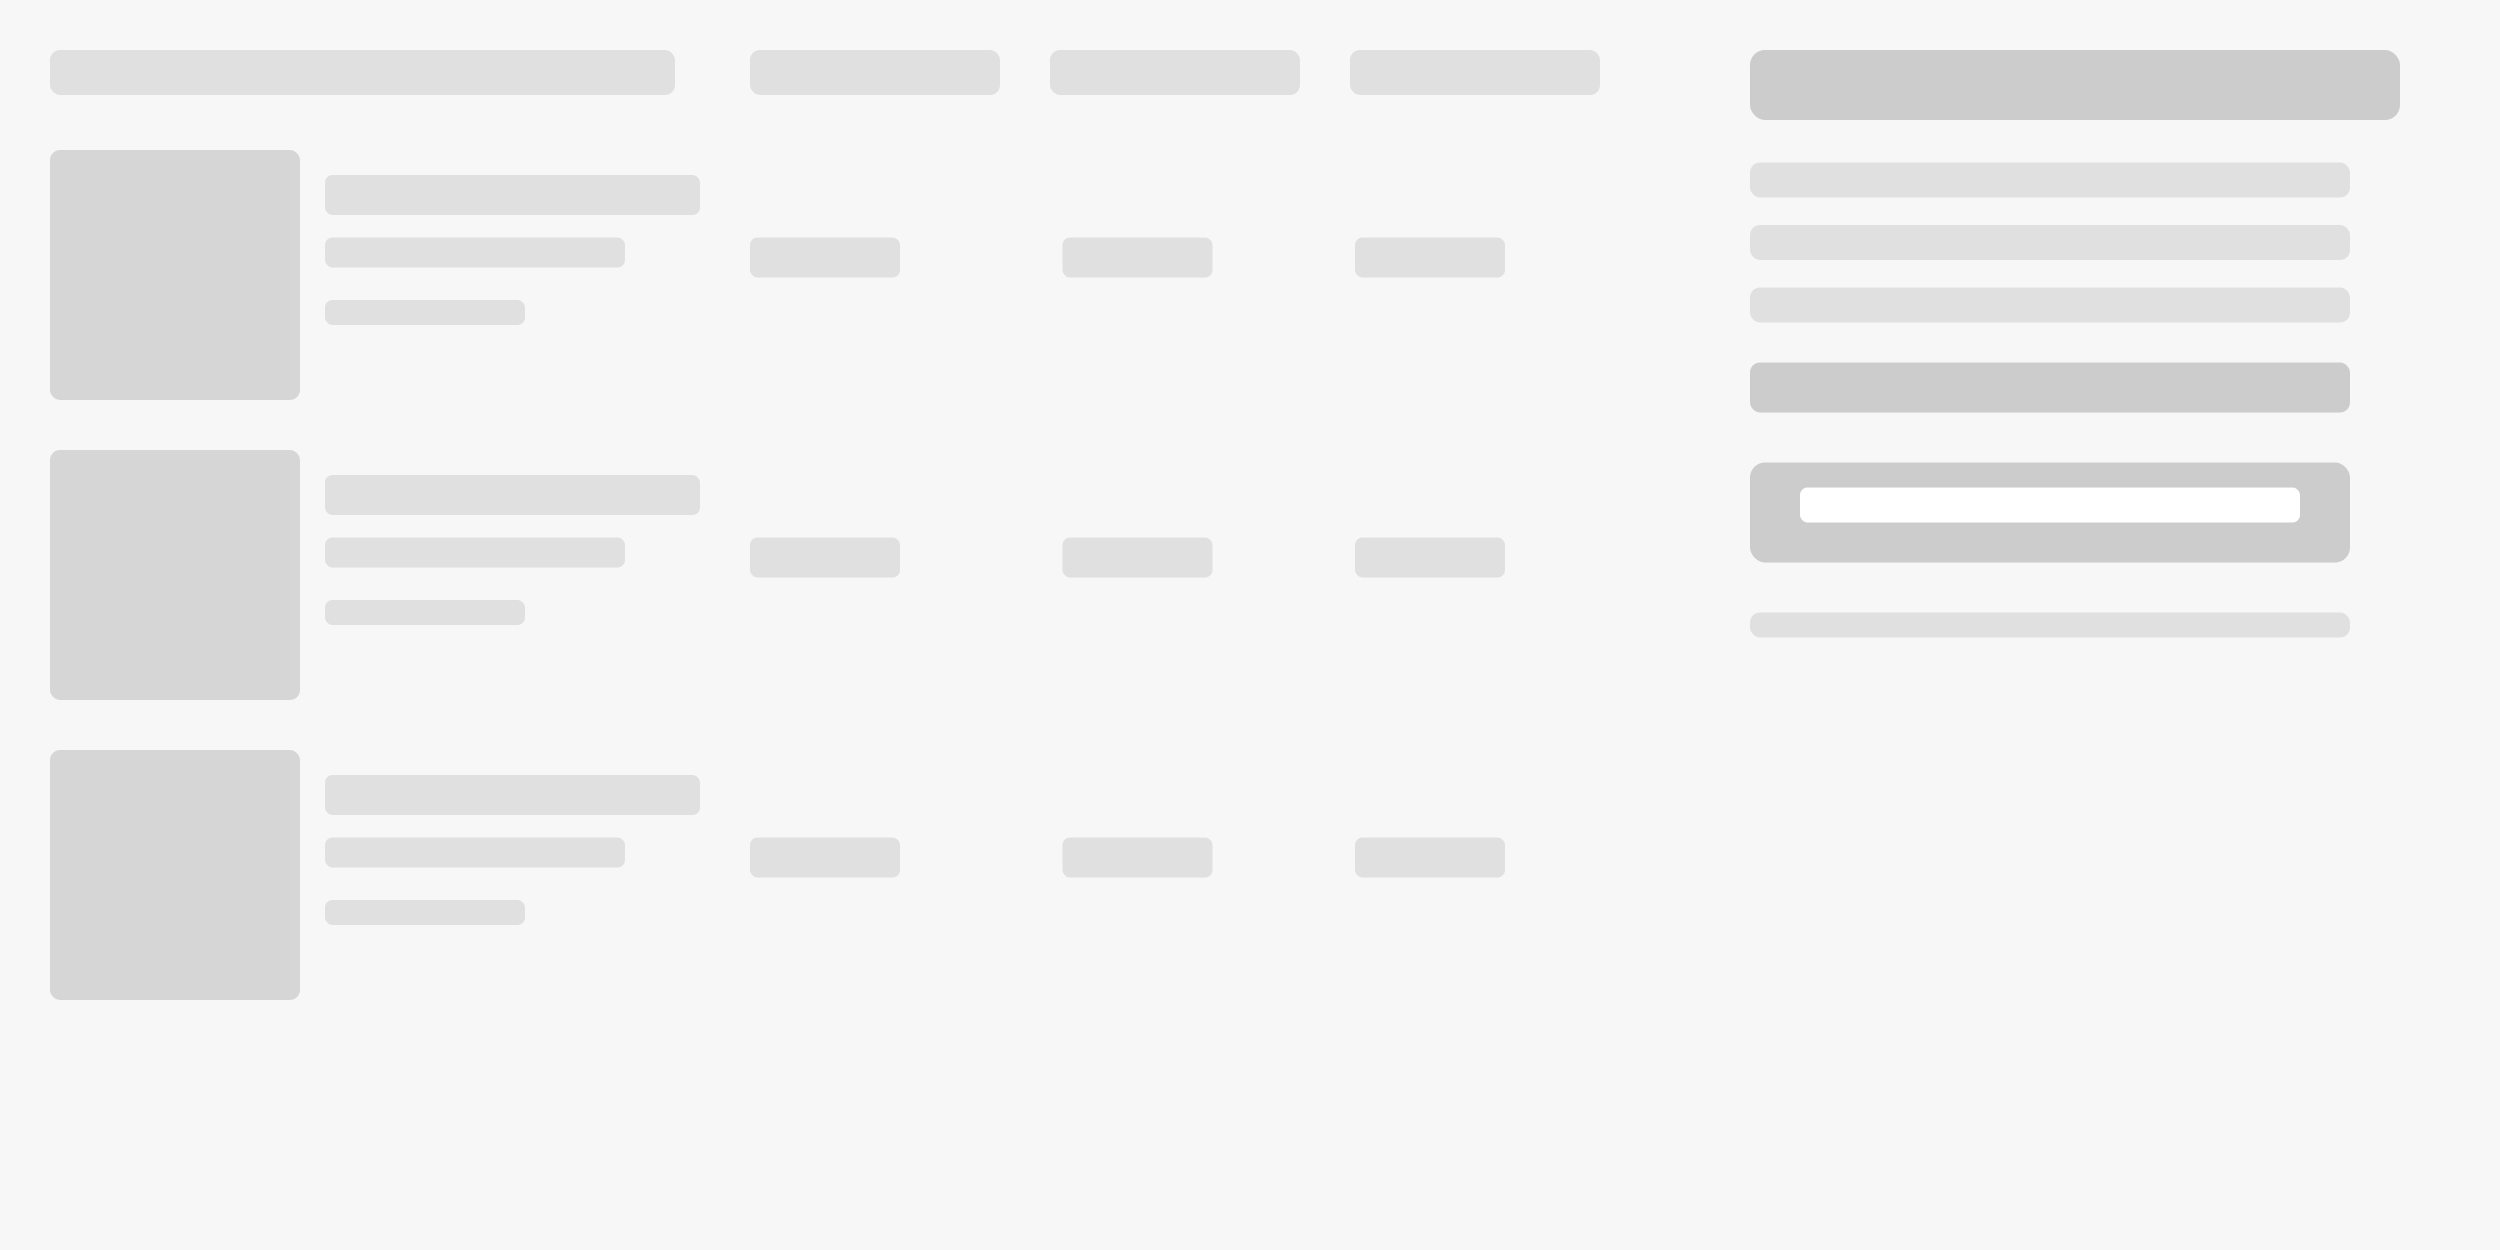 <svg width="100%" height="500" viewBox="0 0 1000 500" xmlns="http://www.w3.org/2000/svg" preserveAspectRatio="none">
  <rect x="0" y="0" width="1000" height="500" fill="#f7f7f7"></rect>

  <!-- Заголовки -->
  <rect x="20" y="20" rx="4" ry="4" width="250" height="18" fill="#e0e0e0"></rect>
  <rect x="300" y="20" rx="4" ry="4" width="100" height="18" fill="#e0e0e0"></rect>
  <rect x="420" y="20" rx="4" ry="4" width="100" height="18" fill="#e0e0e0"></rect>
  <rect x="540" y="20" rx="4" ry="4" width="100" height="18" fill="#e0e0e0"></rect>

  <!-- Продукты -->
  <!-- Product 1 -->
  <g transform="translate(0, 60)">
    <rect x="20" y="0" rx="4" ry="4" width="100" height="100" fill="#d6d6d6"></rect>
    <rect x="130" y="10" rx="3" ry="3" width="150" height="16" fill="#e0e0e0"></rect>
    <rect x="130" y="35" rx="3" ry="3" width="120" height="12" fill="#e0e0e0"></rect>
    <rect x="130" y="60" rx="3" ry="3" width="80" height="10" fill="#e0e0e0"></rect>
    <rect x="300" y="35" rx="3" ry="3" width="60" height="16" fill="#e0e0e0"></rect>
    <rect x="425" y="35" rx="3" ry="3" width="60" height="16" fill="#e0e0e0"></rect>
    <rect x="542" y="35" rx="3" ry="3" width="60" height="16" fill="#e0e0e0"></rect>
  </g>

  <!-- Product 2 -->
  <g transform="translate(0, 180)">
    <rect x="20" y="0" rx="4" ry="4" width="100" height="100" fill="#d6d6d6"></rect>
    <rect x="130" y="10" rx="3" ry="3" width="150" height="16" fill="#e0e0e0"></rect>
    <rect x="130" y="35" rx="3" ry="3" width="120" height="12" fill="#e0e0e0"></rect>
    <rect x="130" y="60" rx="3" ry="3" width="80" height="10" fill="#e0e0e0"></rect>
    <rect x="300" y="35" rx="3" ry="3" width="60" height="16" fill="#e0e0e0"></rect>
    <rect x="425" y="35" rx="3" ry="3" width="60" height="16" fill="#e0e0e0"></rect>
    <rect x="542" y="35" rx="3" ry="3" width="60" height="16" fill="#e0e0e0"></rect>
  </g>

  <!-- Product 3 -->
  <g transform="translate(0, 300)">
    <rect x="20" y="0" rx="4" ry="4" width="100" height="100" fill="#d6d6d6"></rect>
    <rect x="130" y="10" rx="3" ry="3" width="150" height="16" fill="#e0e0e0"></rect>
    <rect x="130" y="35" rx="3" ry="3" width="120" height="12" fill="#e0e0e0"></rect>
    <rect x="130" y="60" rx="3" ry="3" width="80" height="10" fill="#e0e0e0"></rect>
    <rect x="300" y="35" rx="3" ry="3" width="60" height="16" fill="#e0e0e0"></rect>
    <rect x="425" y="35" rx="3" ry="3" width="60" height="16" fill="#e0e0e0"></rect>
    <rect x="542" y="35" rx="3" ry="3" width="60" height="16" fill="#e0e0e0"></rect>
  </g>

  <!-- Правая колонка -->
  <g transform="translate(700, 20)">
    <rect x="0" y="0" rx="6" ry="6" width="260" height="28" fill="#cccccc"></rect>
    <rect x="0" y="45" rx="4" ry="4" width="240" height="14" fill="#e0e0e0"></rect>
    <rect x="0" y="70" rx="4" ry="4" width="240" height="14" fill="#e0e0e0"></rect>
    <rect x="0" y="95" rx="4" ry="4" width="240" height="14" fill="#e0e0e0"></rect>
    <rect x="0" y="125" rx="4" ry="4" width="240" height="20" fill="#cccccc"></rect>
    <rect x="0" y="165" rx="6" ry="6" width="240" height="40" fill="#cccccc"></rect>
    <rect x="20" y="175" rx="3" ry="3" width="200" height="14" fill="#ffffff"></rect>
    <rect x="0" y="225" rx="4" ry="4" width="240" height="10" fill="#e0e0e0"></rect>
  </g>
</svg>
